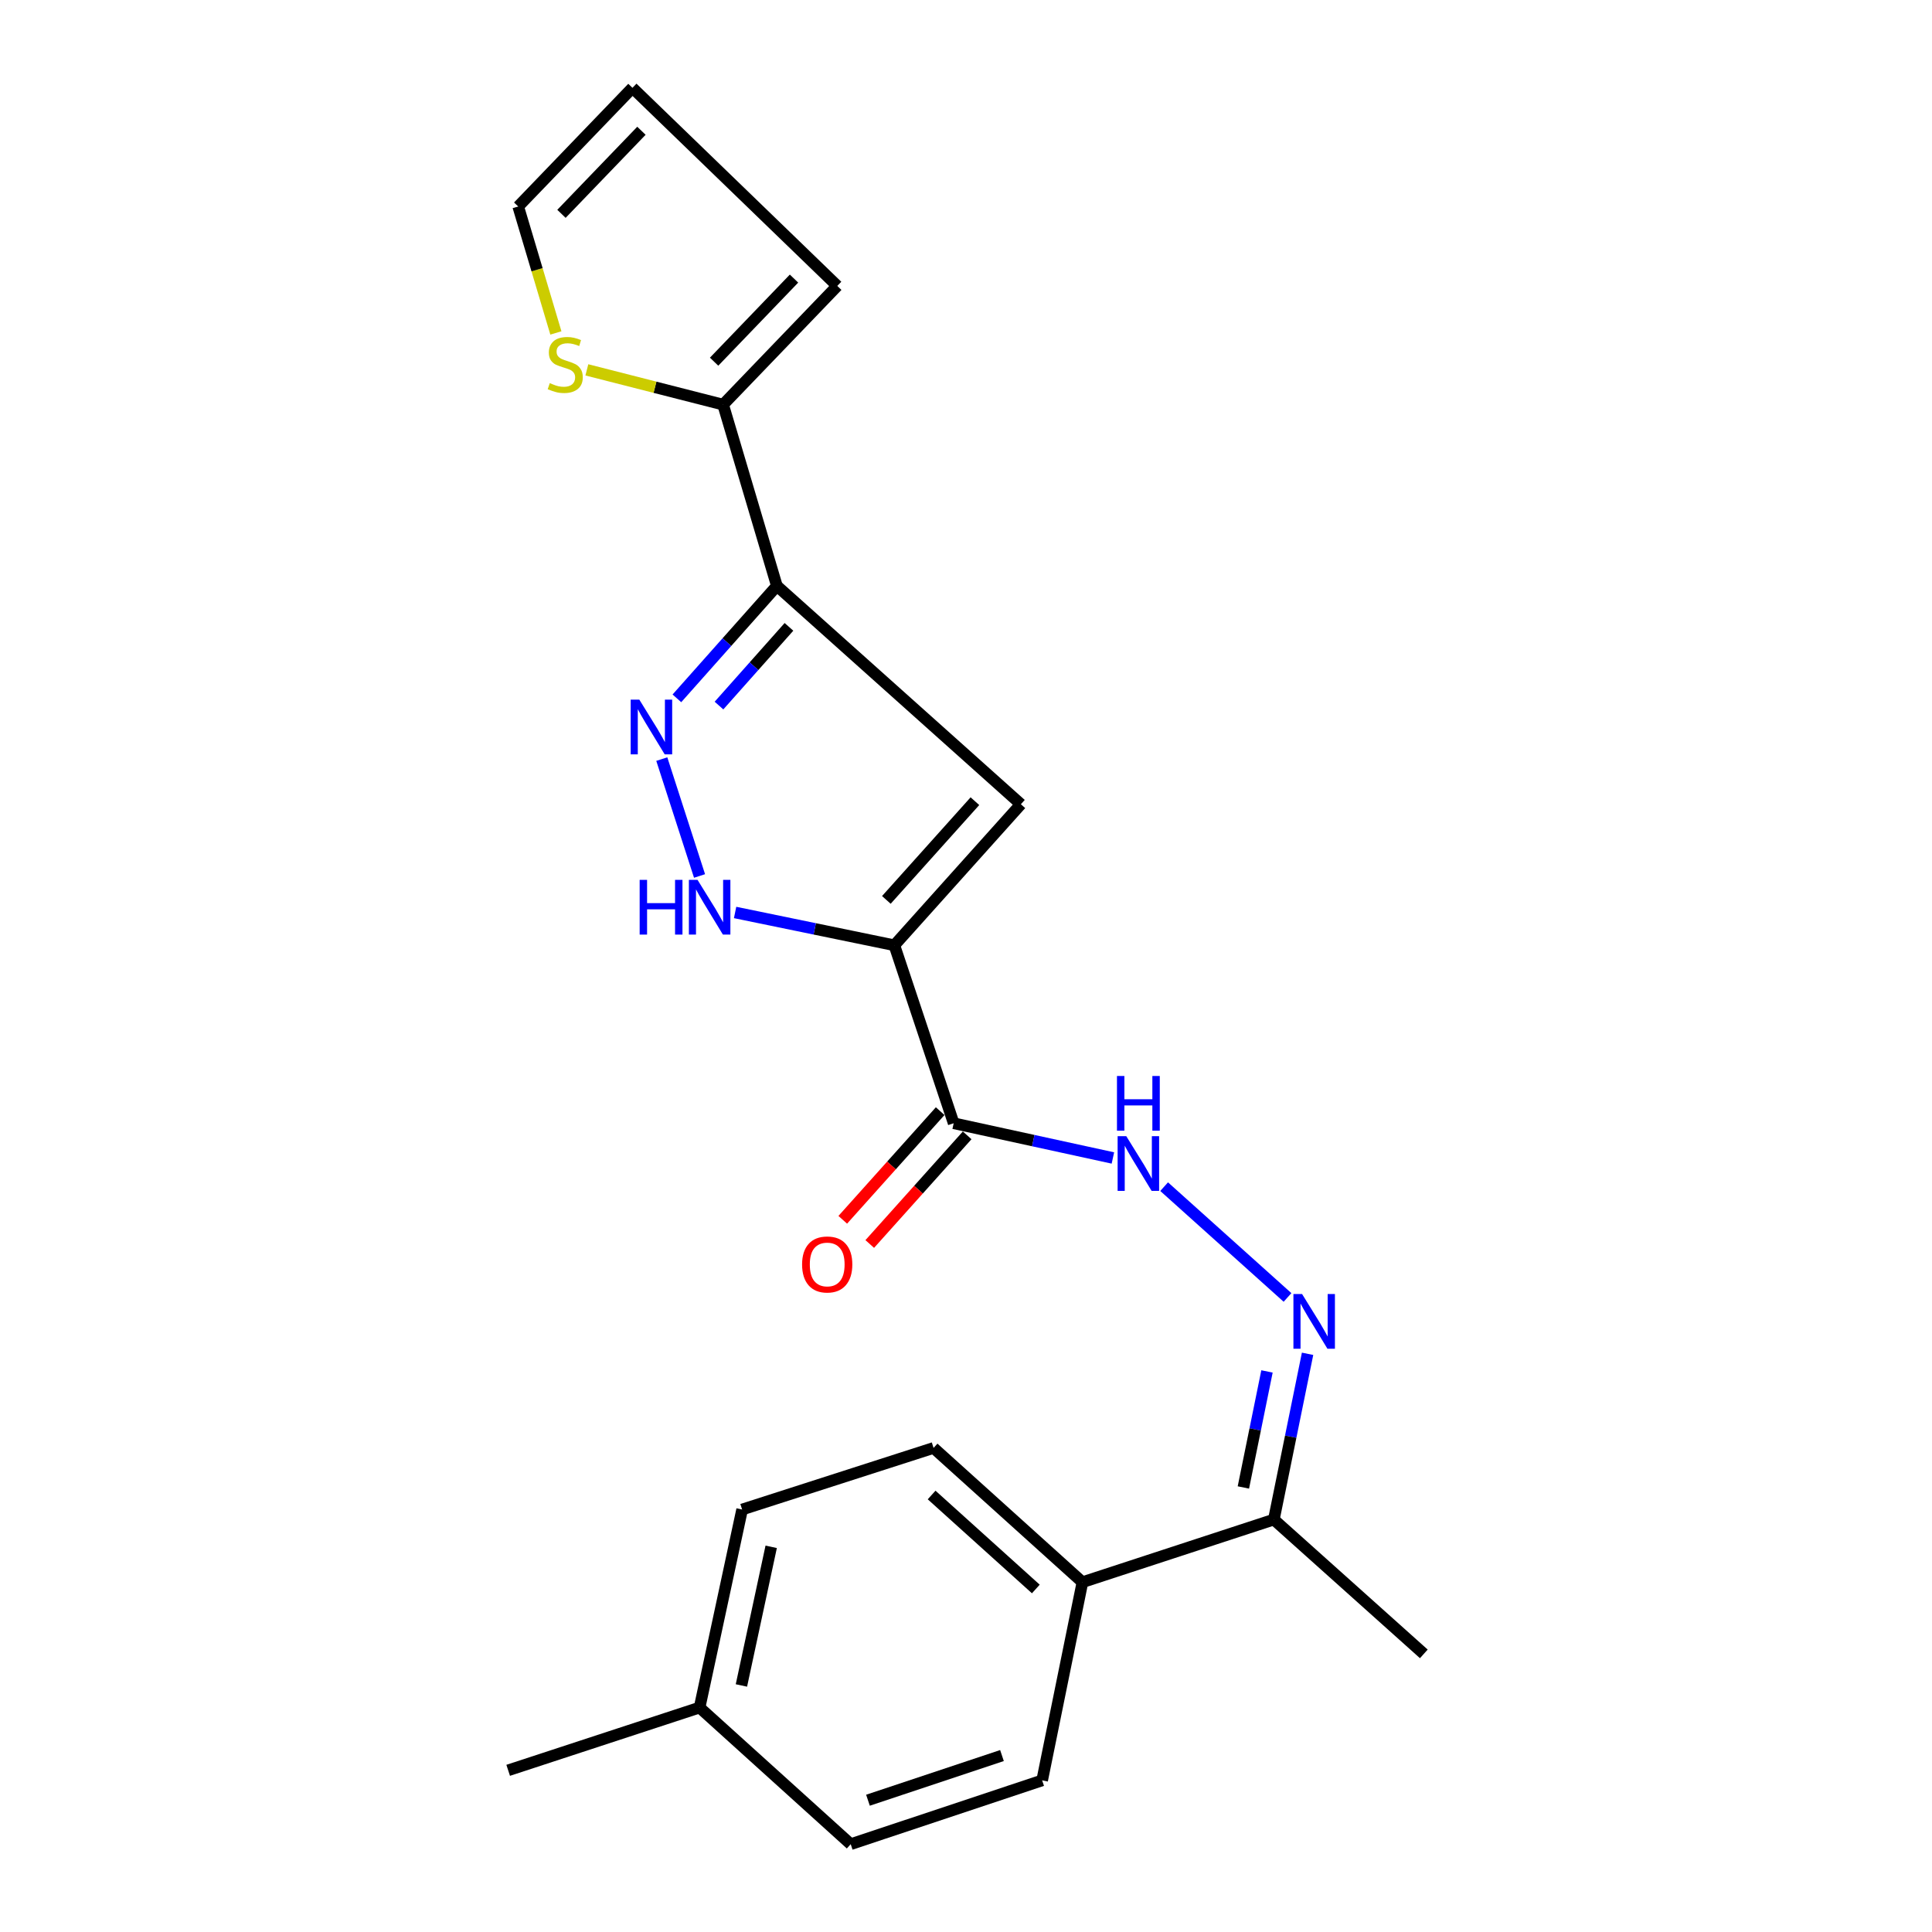 <?xml version='1.0' encoding='iso-8859-1'?>
<svg version='1.1' baseProfile='full'
              xmlns='http://www.w3.org/2000/svg'
                      xmlns:rdkit='http://www.rdkit.org/xml'
                      xmlns:xlink='http://www.w3.org/1999/xlink'
                  xml:space='preserve'
width='1000px' height='1000px' viewBox='0 0 1000 1000'>
<!-- END OF HEADER -->
<rect style='opacity:1.0;fill:#FFFFFF;stroke:none' width='1000' height='1000' x='0' y='0'> </rect>
<path class='bond-0' d='M 462.917,489.272 L 528.409,416.274' style='fill:none;fill-rule:evenodd;stroke:#000000;stroke-width:6px;stroke-linecap:butt;stroke-linejoin:miter;stroke-opacity:1' />
<path class='bond-0' d='M 458.773,465.791 L 504.617,414.692' style='fill:none;fill-rule:evenodd;stroke:#000000;stroke-width:6px;stroke-linecap:butt;stroke-linejoin:miter;stroke-opacity:1' />
<path class='bond-3' d='M 462.917,489.272 L 421.702,480.783' style='fill:none;fill-rule:evenodd;stroke:#000000;stroke-width:6px;stroke-linecap:butt;stroke-linejoin:miter;stroke-opacity:1' />
<path class='bond-3' d='M 421.702,480.783 L 380.487,472.294' style='fill:none;fill-rule:evenodd;stroke:#0000FF;stroke-width:6px;stroke-linecap:butt;stroke-linejoin:miter;stroke-opacity:1' />
<path class='bond-4' d='M 462.917,489.272 L 493.62,581.391' style='fill:none;fill-rule:evenodd;stroke:#000000;stroke-width:6px;stroke-linecap:butt;stroke-linejoin:miter;stroke-opacity:1' />
<path class='bond-1' d='M 528.409,416.274 L 402.106,303.263' style='fill:none;fill-rule:evenodd;stroke:#000000;stroke-width:6px;stroke-linecap:butt;stroke-linejoin:miter;stroke-opacity:1' />
<path class='bond-5' d='M 402.106,303.263 L 374.281,209.435' style='fill:none;fill-rule:evenodd;stroke:#000000;stroke-width:6px;stroke-linecap:butt;stroke-linejoin:miter;stroke-opacity:1' />
<path class='bond-22' d='M 402.106,303.263 L 376.233,332.364' style='fill:none;fill-rule:evenodd;stroke:#000000;stroke-width:6px;stroke-linecap:butt;stroke-linejoin:miter;stroke-opacity:1' />
<path class='bond-22' d='M 376.233,332.364 L 350.36,361.465' style='fill:none;fill-rule:evenodd;stroke:#0000FF;stroke-width:6px;stroke-linecap:butt;stroke-linejoin:miter;stroke-opacity:1' />
<path class='bond-22' d='M 408.368,324.462 L 390.257,344.833' style='fill:none;fill-rule:evenodd;stroke:#000000;stroke-width:6px;stroke-linecap:butt;stroke-linejoin:miter;stroke-opacity:1' />
<path class='bond-22' d='M 390.257,344.833 L 372.146,365.203' style='fill:none;fill-rule:evenodd;stroke:#0000FF;stroke-width:6px;stroke-linecap:butt;stroke-linejoin:miter;stroke-opacity:1' />
<path class='bond-2' d='M 342.542,392.904 L 362.082,453.404' style='fill:none;fill-rule:evenodd;stroke:#0000FF;stroke-width:6px;stroke-linecap:butt;stroke-linejoin:miter;stroke-opacity:1' />
<path class='bond-7' d='M 493.62,581.391 L 534.827,590.378' style='fill:none;fill-rule:evenodd;stroke:#000000;stroke-width:6px;stroke-linecap:butt;stroke-linejoin:miter;stroke-opacity:1' />
<path class='bond-7' d='M 534.827,590.378 L 576.034,599.366' style='fill:none;fill-rule:evenodd;stroke:#0000FF;stroke-width:6px;stroke-linecap:butt;stroke-linejoin:miter;stroke-opacity:1' />
<path class='bond-11' d='M 486.634,575.127 L 461.422,603.246' style='fill:none;fill-rule:evenodd;stroke:#000000;stroke-width:6px;stroke-linecap:butt;stroke-linejoin:miter;stroke-opacity:1' />
<path class='bond-11' d='M 461.422,603.246 L 436.21,631.364' style='fill:none;fill-rule:evenodd;stroke:#FF0000;stroke-width:6px;stroke-linecap:butt;stroke-linejoin:miter;stroke-opacity:1' />
<path class='bond-11' d='M 500.606,587.654 L 475.394,615.773' style='fill:none;fill-rule:evenodd;stroke:#000000;stroke-width:6px;stroke-linecap:butt;stroke-linejoin:miter;stroke-opacity:1' />
<path class='bond-11' d='M 475.394,615.773 L 450.182,643.892' style='fill:none;fill-rule:evenodd;stroke:#FF0000;stroke-width:6px;stroke-linecap:butt;stroke-linejoin:miter;stroke-opacity:1' />
<path class='bond-8' d='M 374.281,209.435 L 339.018,200.437' style='fill:none;fill-rule:evenodd;stroke:#000000;stroke-width:6px;stroke-linecap:butt;stroke-linejoin:miter;stroke-opacity:1' />
<path class='bond-8' d='M 339.018,200.437 L 303.755,191.439' style='fill:none;fill-rule:evenodd;stroke:#CCCC00;stroke-width:6px;stroke-linecap:butt;stroke-linejoin:miter;stroke-opacity:1' />
<path class='bond-12' d='M 374.281,209.435 L 433.372,147.988' style='fill:none;fill-rule:evenodd;stroke:#000000;stroke-width:6px;stroke-linecap:butt;stroke-linejoin:miter;stroke-opacity:1' />
<path class='bond-12' d='M 369.618,187.21 L 410.982,144.198' style='fill:none;fill-rule:evenodd;stroke:#000000;stroke-width:6px;stroke-linecap:butt;stroke-linejoin:miter;stroke-opacity:1' />
<path class='bond-6' d='M 666.415,671.556 L 602.554,614.214' style='fill:none;fill-rule:evenodd;stroke:#0000FF;stroke-width:6px;stroke-linecap:butt;stroke-linejoin:miter;stroke-opacity:1' />
<path class='bond-9' d='M 676.799,700.722 L 668.07,743.621' style='fill:none;fill-rule:evenodd;stroke:#0000FF;stroke-width:6px;stroke-linecap:butt;stroke-linejoin:miter;stroke-opacity:1' />
<path class='bond-9' d='M 668.07,743.621 L 659.341,786.52' style='fill:none;fill-rule:evenodd;stroke:#000000;stroke-width:6px;stroke-linecap:butt;stroke-linejoin:miter;stroke-opacity:1' />
<path class='bond-9' d='M 655.791,709.85 L 649.681,739.879' style='fill:none;fill-rule:evenodd;stroke:#0000FF;stroke-width:6px;stroke-linecap:butt;stroke-linejoin:miter;stroke-opacity:1' />
<path class='bond-9' d='M 649.681,739.879 L 643.571,769.909' style='fill:none;fill-rule:evenodd;stroke:#000000;stroke-width:6px;stroke-linecap:butt;stroke-linejoin:miter;stroke-opacity:1' />
<path class='bond-13' d='M 287.725,172.333 L 277.974,139.607' style='fill:none;fill-rule:evenodd;stroke:#CCCC00;stroke-width:6px;stroke-linecap:butt;stroke-linejoin:miter;stroke-opacity:1' />
<path class='bond-13' d='M 277.974,139.607 L 268.224,106.881' style='fill:none;fill-rule:evenodd;stroke:#000000;stroke-width:6px;stroke-linecap:butt;stroke-linejoin:miter;stroke-opacity:1' />
<path class='bond-10' d='M 659.341,786.52 L 560.269,818.943' style='fill:none;fill-rule:evenodd;stroke:#000000;stroke-width:6px;stroke-linecap:butt;stroke-linejoin:miter;stroke-opacity:1' />
<path class='bond-20' d='M 659.341,786.52 L 736.968,856.047' style='fill:none;fill-rule:evenodd;stroke:#000000;stroke-width:6px;stroke-linecap:butt;stroke-linejoin:miter;stroke-opacity:1' />
<path class='bond-15' d='M 560.269,818.943 L 483.215,749.447' style='fill:none;fill-rule:evenodd;stroke:#000000;stroke-width:6px;stroke-linecap:butt;stroke-linejoin:miter;stroke-opacity:1' />
<path class='bond-15' d='M 536.143,822.454 L 482.205,773.807' style='fill:none;fill-rule:evenodd;stroke:#000000;stroke-width:6px;stroke-linecap:butt;stroke-linejoin:miter;stroke-opacity:1' />
<path class='bond-16' d='M 560.269,818.943 L 539.418,921.518' style='fill:none;fill-rule:evenodd;stroke:#000000;stroke-width:6px;stroke-linecap:butt;stroke-linejoin:miter;stroke-opacity:1' />
<path class='bond-14' d='M 433.372,147.988 L 327.356,45.455' style='fill:none;fill-rule:evenodd;stroke:#000000;stroke-width:6px;stroke-linecap:butt;stroke-linejoin:miter;stroke-opacity:1' />
<path class='bond-23' d='M 268.224,106.881 L 327.356,45.455' style='fill:none;fill-rule:evenodd;stroke:#000000;stroke-width:6px;stroke-linecap:butt;stroke-linejoin:miter;stroke-opacity:1' />
<path class='bond-23' d='M 290.613,110.681 L 332.006,67.683' style='fill:none;fill-rule:evenodd;stroke:#000000;stroke-width:6px;stroke-linecap:butt;stroke-linejoin:miter;stroke-opacity:1' />
<path class='bond-18' d='M 483.215,749.447 L 384.122,781.318' style='fill:none;fill-rule:evenodd;stroke:#000000;stroke-width:6px;stroke-linecap:butt;stroke-linejoin:miter;stroke-opacity:1' />
<path class='bond-17' d='M 539.418,921.518 L 440.325,954.545' style='fill:none;fill-rule:evenodd;stroke:#000000;stroke-width:6px;stroke-linecap:butt;stroke-linejoin:miter;stroke-opacity:1' />
<path class='bond-17' d='M 518.621,908.669 L 449.256,931.788' style='fill:none;fill-rule:evenodd;stroke:#000000;stroke-width:6px;stroke-linecap:butt;stroke-linejoin:miter;stroke-opacity:1' />
<path class='bond-19' d='M 440.325,954.545 L 362.104,883.83' style='fill:none;fill-rule:evenodd;stroke:#000000;stroke-width:6px;stroke-linecap:butt;stroke-linejoin:miter;stroke-opacity:1' />
<path class='bond-24' d='M 384.122,781.318 L 362.104,883.83' style='fill:none;fill-rule:evenodd;stroke:#000000;stroke-width:6px;stroke-linecap:butt;stroke-linejoin:miter;stroke-opacity:1' />
<path class='bond-24' d='M 399.167,800.635 L 383.754,872.394' style='fill:none;fill-rule:evenodd;stroke:#000000;stroke-width:6px;stroke-linecap:butt;stroke-linejoin:miter;stroke-opacity:1' />
<path class='bond-21' d='M 362.104,883.83 L 263.032,916.316' style='fill:none;fill-rule:evenodd;stroke:#000000;stroke-width:6px;stroke-linecap:butt;stroke-linejoin:miter;stroke-opacity:1' />
<path  class='atom-3' d='M 330.917 362.133
L 340.197 377.133
Q 341.117 378.613, 342.597 381.293
Q 344.077 383.973, 344.157 384.133
L 344.157 362.133
L 347.917 362.133
L 347.917 390.453
L 344.037 390.453
L 334.077 374.053
Q 332.917 372.133, 331.677 369.933
Q 330.477 367.733, 330.117 367.053
L 330.117 390.453
L 326.437 390.453
L 326.437 362.133
L 330.917 362.133
' fill='#0000FF'/>
<path  class='atom-4' d='M 331.086 455.419
L 334.926 455.419
L 334.926 467.459
L 349.406 467.459
L 349.406 455.419
L 353.246 455.419
L 353.246 483.739
L 349.406 483.739
L 349.406 470.659
L 334.926 470.659
L 334.926 483.739
L 331.086 483.739
L 331.086 455.419
' fill='#0000FF'/>
<path  class='atom-4' d='M 361.046 455.419
L 370.326 470.419
Q 371.246 471.899, 372.726 474.579
Q 374.206 477.259, 374.286 477.419
L 374.286 455.419
L 378.046 455.419
L 378.046 483.739
L 374.166 483.739
L 364.206 467.339
Q 363.046 465.419, 361.806 463.219
Q 360.606 461.019, 360.246 460.339
L 360.246 483.739
L 356.566 483.739
L 356.566 455.419
L 361.046 455.419
' fill='#0000FF'/>
<path  class='atom-7' d='M 673.953 669.785
L 683.233 684.785
Q 684.153 686.265, 685.633 688.945
Q 687.113 691.625, 687.193 691.785
L 687.193 669.785
L 690.953 669.785
L 690.953 698.105
L 687.073 698.105
L 677.113 681.705
Q 675.953 679.785, 674.713 677.585
Q 673.513 675.385, 673.153 674.705
L 673.153 698.105
L 669.473 698.105
L 669.473 669.785
L 673.953 669.785
' fill='#0000FF'/>
<path  class='atom-8' d='M 582.96 588.081
L 592.24 603.081
Q 593.16 604.561, 594.64 607.241
Q 596.12 609.921, 596.2 610.081
L 596.2 588.081
L 599.96 588.081
L 599.96 616.401
L 596.08 616.401
L 586.12 600.001
Q 584.96 598.081, 583.72 595.881
Q 582.52 593.681, 582.16 593.001
L 582.16 616.401
L 578.48 616.401
L 578.48 588.081
L 582.96 588.081
' fill='#0000FF'/>
<path  class='atom-8' d='M 578.14 556.929
L 581.98 556.929
L 581.98 568.969
L 596.46 568.969
L 596.46 556.929
L 600.3 556.929
L 600.3 585.249
L 596.46 585.249
L 596.46 572.169
L 581.98 572.169
L 581.98 585.249
L 578.14 585.249
L 578.14 556.929
' fill='#0000FF'/>
<path  class='atom-9' d='M 284.567 198.304
Q 284.887 198.424, 286.207 198.984
Q 287.527 199.544, 288.967 199.904
Q 290.447 200.224, 291.887 200.224
Q 294.567 200.224, 296.127 198.944
Q 297.687 197.624, 297.687 195.344
Q 297.687 193.784, 296.887 192.824
Q 296.127 191.864, 294.927 191.344
Q 293.727 190.824, 291.727 190.224
Q 289.207 189.464, 287.687 188.744
Q 286.207 188.024, 285.127 186.504
Q 284.087 184.984, 284.087 182.424
Q 284.087 178.864, 286.487 176.664
Q 288.927 174.464, 293.727 174.464
Q 297.007 174.464, 300.727 176.024
L 299.807 179.104
Q 296.407 177.704, 293.847 177.704
Q 291.087 177.704, 289.567 178.864
Q 288.047 179.984, 288.087 181.944
Q 288.087 183.464, 288.847 184.384
Q 289.647 185.304, 290.767 185.824
Q 291.927 186.344, 293.847 186.944
Q 296.407 187.744, 297.927 188.544
Q 299.447 189.344, 300.527 190.984
Q 301.647 192.584, 301.647 195.344
Q 301.647 199.264, 299.007 201.384
Q 296.407 203.464, 292.047 203.464
Q 289.527 203.464, 287.607 202.904
Q 285.727 202.384, 283.487 201.464
L 284.567 198.304
' fill='#CCCC00'/>
<path  class='atom-12' d='M 415.159 654.479
Q 415.159 647.679, 418.519 643.879
Q 421.879 640.079, 428.159 640.079
Q 434.439 640.079, 437.799 643.879
Q 441.159 647.679, 441.159 654.479
Q 441.159 661.359, 437.759 665.279
Q 434.359 669.159, 428.159 669.159
Q 421.919 669.159, 418.519 665.279
Q 415.159 661.399, 415.159 654.479
M 428.159 665.959
Q 432.479 665.959, 434.799 663.079
Q 437.159 660.159, 437.159 654.479
Q 437.159 648.919, 434.799 646.119
Q 432.479 643.279, 428.159 643.279
Q 423.839 643.279, 421.479 646.079
Q 419.159 648.879, 419.159 654.479
Q 419.159 660.199, 421.479 663.079
Q 423.839 665.959, 428.159 665.959
' fill='#FF0000'/>
</svg>
